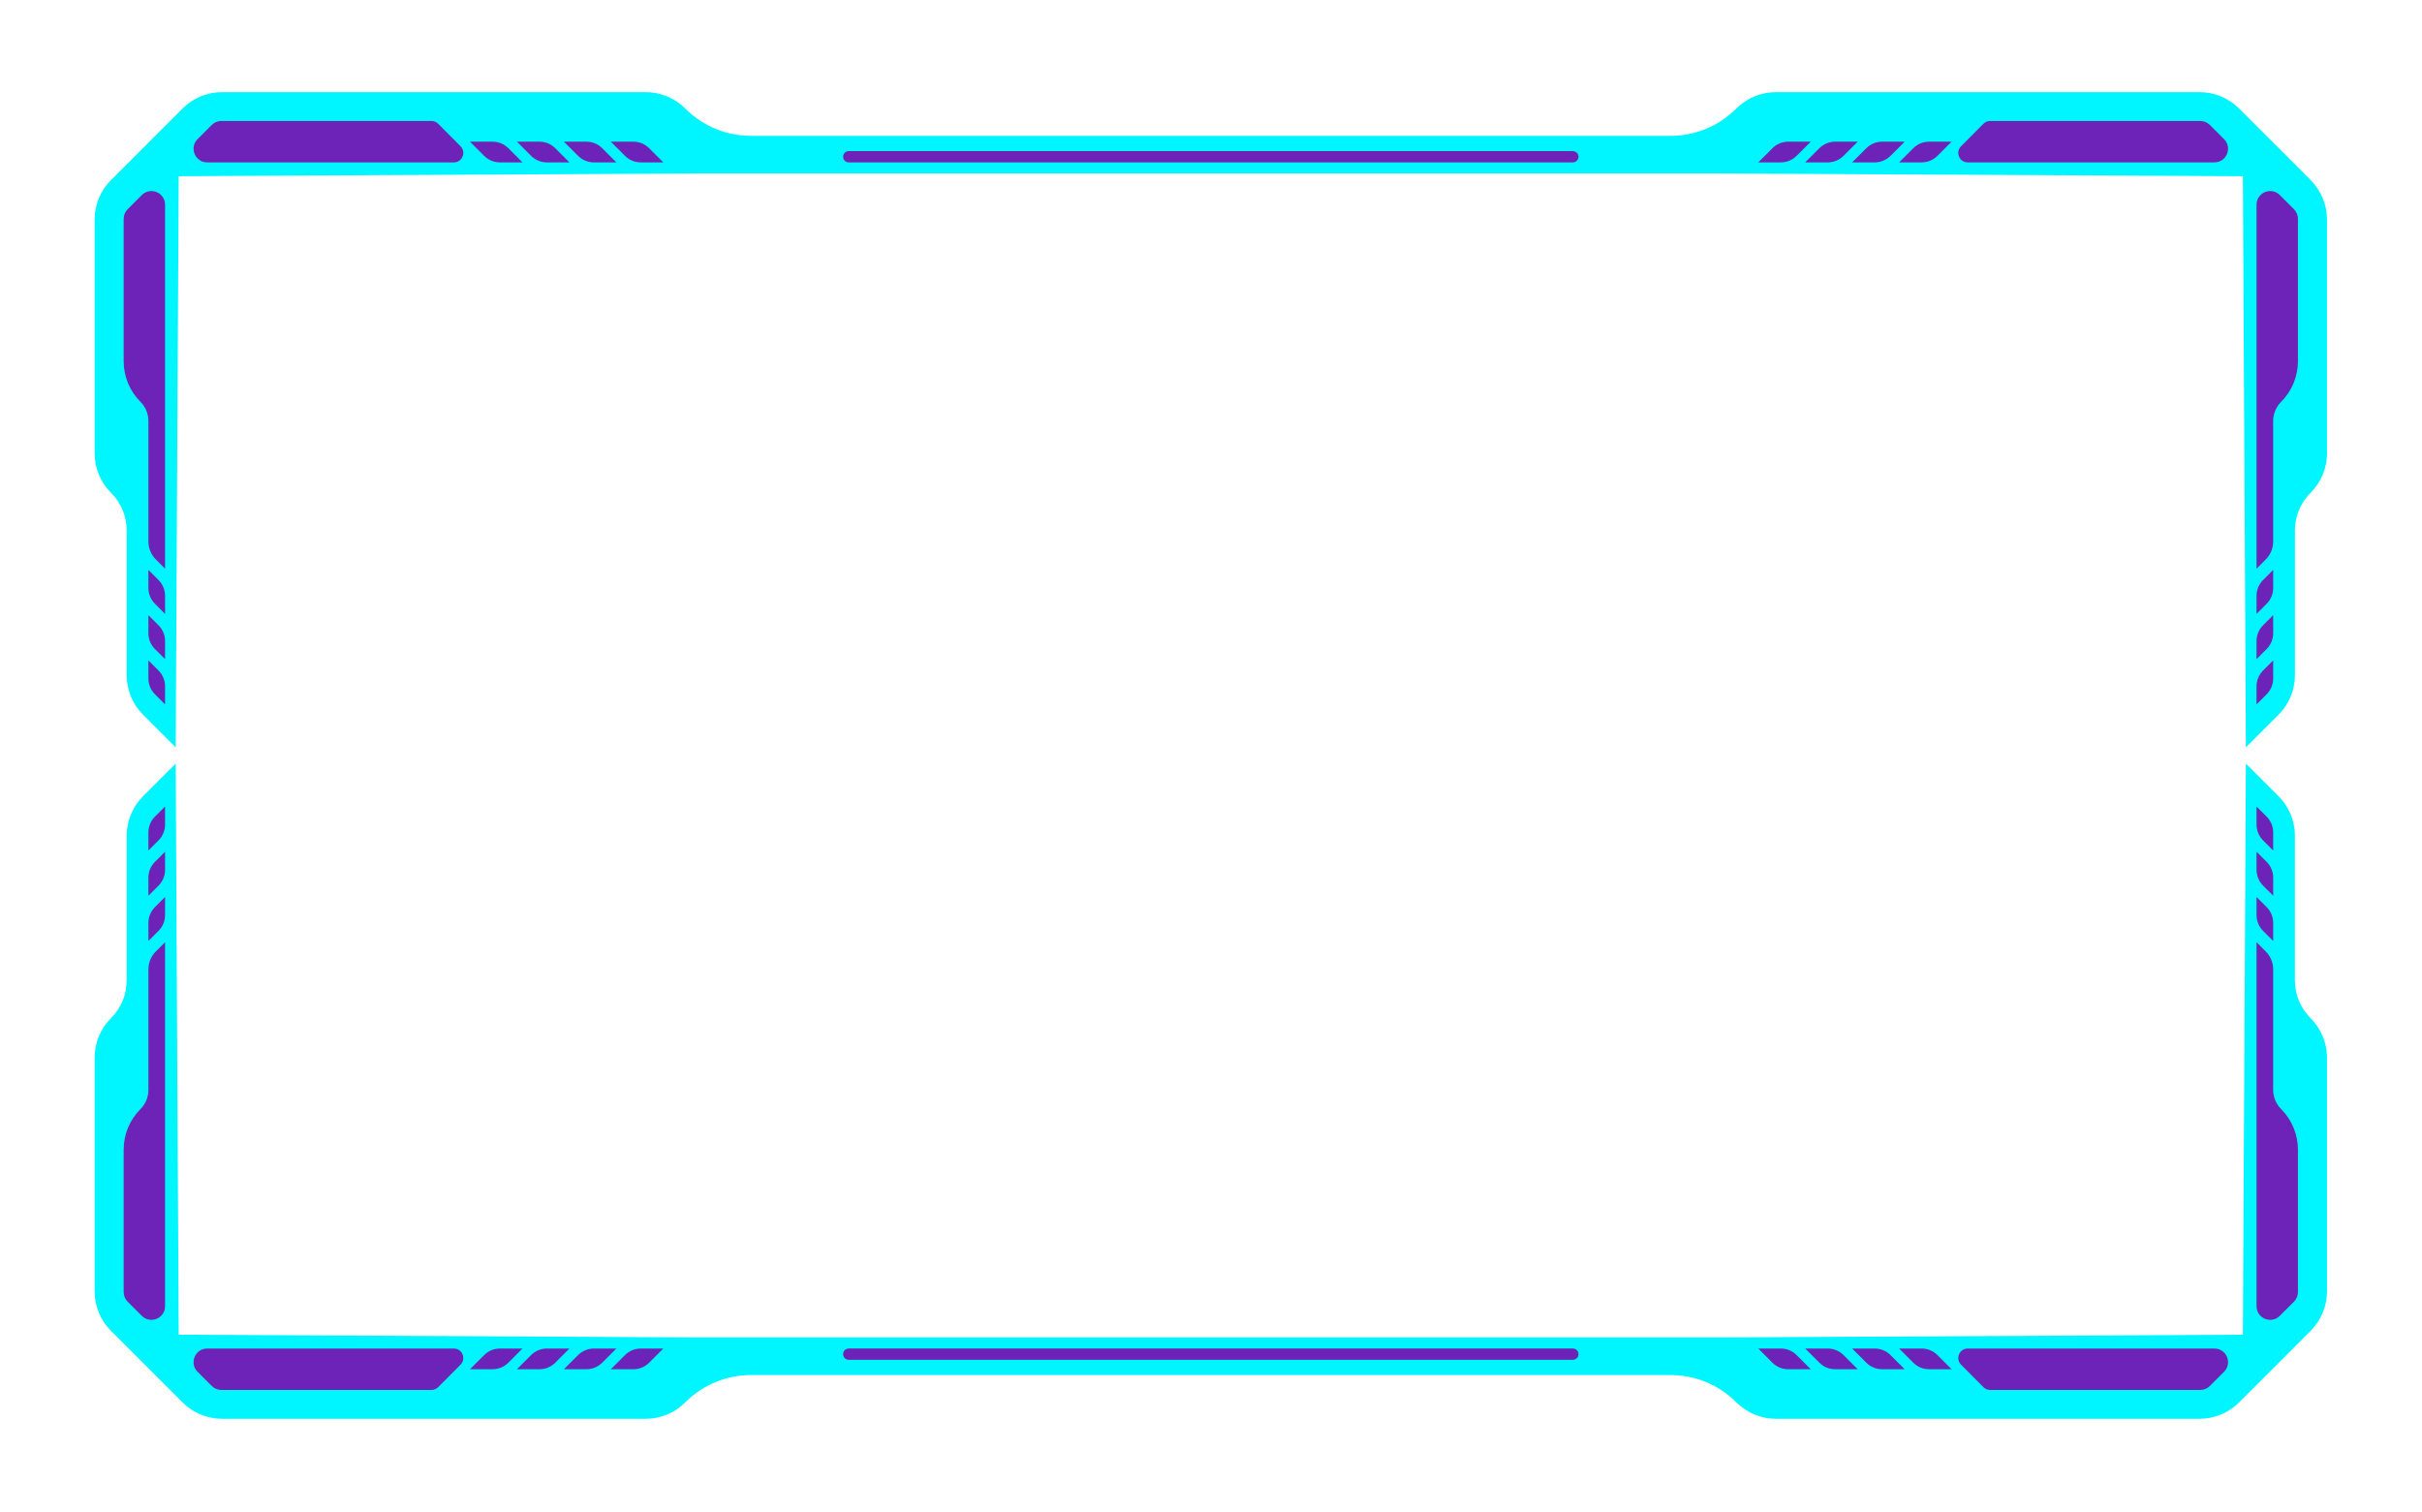 <?xml version="1.0" encoding="UTF-8" standalone="no"?><svg xmlns="http://www.w3.org/2000/svg" xmlns:xlink="http://www.w3.org/1999/xlink" fill="#000000" height="674.35" viewBox="0 0 1080 674.35" width="1080"><path d="M311.9,597.12L311.9,597.12L79.06,595.9l-1.33-253.84l-13.47,13.47c-4.58,4.58-7.15,10.79-7.15,17.26 v64.46c0,6.47-2.57,12.68-7.15,17.26l0,0c-4.58,4.58-7.15,10.79-7.15,17.26V575.9c0,6.47,2.57,12.68,7.15,17.26L81.81,625 c4.58,4.58,10.79,7.15,17.26,7.15h188.81c6.47,0,12.68-2.57,17.26-7.15l0,0c7.92-7.92,18.66-12.37,29.85-12.37h409.86 c11.2,0,21.94,4.45,29.85,12.37l0,0c4.58,4.58,10.79,7.15,17.26,7.15h188.81c6.47,0,12.68-2.57,17.26-7.15l31.85-31.85 c4.58-4.58,7.15-10.79,7.15-17.26V471.77c0-6.47-2.57-12.68-7.15-17.26h0c-4.58-4.58-7.15-10.79-7.15-17.26v-64.46 c0-6.47-2.57-12.68-7.15-17.26l-13.47-13.47l-1.33,253.84l-232.84,1.22l0,0H311.9z" fill="#00f6ff"/><path d="M980.76,632.78h-188.8c-6.69,0-12.98-2.6-17.71-7.33c-7.85-7.86-18.29-12.18-29.41-12.18H334.98 c-11.11,0-21.56,4.33-29.41,12.18c-4.73,4.73-11.01,7.33-17.7,7.33H99.07c-6.69,0-12.98-2.6-17.7-7.33l-31.85-31.86 c-4.73-4.72-7.33-11.01-7.33-17.7V471.77c0-6.69,2.6-12.97,7.33-17.7c4.49-4.49,6.96-10.46,6.96-16.82v-64.46 c0-6.69,2.6-12.97,7.33-17.7l14.53-14.53l0.01,1.5l1.33,253.22l232.22,1.21h456.01l232.22-1.21l1.34-254.72l14.53,14.53 c4.72,4.73,7.33,11.02,7.33,17.7v64.46c0,6.35,2.48,12.32,6.97,16.82c4.72,4.73,7.33,11.02,7.33,17.7V575.9 c0,6.69-2.6,12.97-7.33,17.7l-31.85,31.86C993.73,630.17,987.44,632.78,980.76,632.78z" fill="#00f6ff"/><path d="M334.98,612.01h409.85c11.45,0,22.21,4.45,30.3,12.55c4.49,4.49,10.46,6.96,16.82,6.96h188.8 c6.35,0,12.32-2.47,16.81-6.97l31.86-31.85c4.49-4.49,6.96-10.46,6.96-16.81V471.77c0-6.35-2.47-12.32-6.96-16.82 c-4.73-4.73-7.34-11.02-7.34-17.7v-64.46c0-6.35-2.47-12.32-6.97-16.82l-12.41-12.41l-1.33,252.96l-0.62,0.01l-232.85,1.22H311.9 l-233.47-1.22l0-0.62l-1.32-252.34L64.7,355.98c-4.49,4.49-6.97,10.46-6.97,16.82v64.46c0,6.69-2.6,12.98-7.33,17.7 c-4.49,4.49-6.97,10.46-6.97,16.82V575.9c0,6.35,2.47,12.32,6.97,16.81l31.85,31.85c4.49,4.49,10.46,6.97,16.82,6.97h188.81 c6.35,0,12.32-2.47,16.81-6.97C312.77,616.47,323.53,612.01,334.98,612.01z" fill="#00f6ff"/><path d="M767.91,76.74L767.91,76.74l232.84,1.22l1.33,253.84l13.47-13.47c4.58-4.58,7.15-10.79,7.15-17.26 v-64.46c0-6.47,2.57-12.68,7.15-17.26h0c4.58-4.58,7.15-10.79,7.15-17.26V97.97c0-6.47-2.57-12.68-7.15-17.26l-31.85-31.85 c-4.58-4.58-10.79-7.15-17.26-7.15H791.95c-6.47,0-12.68,2.57-17.26,7.15l0,0c-7.92,7.92-18.66,12.37-29.85,12.37H334.98 c-11.2,0-21.94-4.45-29.85-12.37l0,0c-4.58-4.58-10.79-7.15-17.26-7.15H99.06c-6.47,0-12.68,2.57-17.26,7.15L49.96,80.71 c-4.58,4.58-7.15,10.79-7.15,17.26v104.12c0,6.47,2.57,12.68,7.15,17.26l0,0c4.58,4.58,7.15,10.79,7.15,17.26v64.46 c0,6.47,2.57,12.68,7.15,17.26l13.47,13.47l1.33-253.84l232.84-1.22l0,0H767.91z" fill="#00f6ff"/><path d="M877.45,72.42h109.98c5.41,0,8.12-6.54,4.3-10.37c-2.1-2.1-4.21-4.2-6.31-6.31 c-1.14-1.14-2.68-1.78-4.3-1.78h-93.69c-1.12,0-2.2,0.45-2.99,1.24c-3.33,3.34-6.66,6.68-9.98,10.03 C871.81,67.89,873.7,72.42,877.45,72.42z" fill="#6d22b8"/><path d="M202.37,601.45H92.4c-5.41,0-8.12,6.54-4.3,10.37c2.1,2.1,4.2,4.2,6.31,6.31 c1.14,1.14,2.68,1.78,4.3,1.78h93.69c1.12,0,2.2-0.45,2.99-1.24c3.33-3.34,6.66-6.68,9.98-10.03 C208.01,605.98,206.12,601.45,202.37,601.45z" fill="#6d22b8"/><path d="M877.45,601.45h109.98c5.41,0,8.12,6.54,4.3,10.37c-2.1,2.1-4.21,4.2-6.31,6.31 c-1.14,1.14-2.68,1.78-4.3,1.78h-93.69c-1.12,0-2.2-0.45-2.99-1.24c-3.33-3.34-6.66-6.68-9.98-10.03 C871.81,605.98,873.7,601.45,877.45,601.45z" fill="#6d22b8"/><path d="M202.37,72.42H92.4c-5.41,0-8.12-6.54-4.3-10.37c2.1-2.1,4.2-4.2,6.31-6.31 c1.14-1.14,2.68-1.78,4.3-1.78h93.69c1.12,0,2.2,0.45,2.99,1.24c3.33,3.34,6.66,6.68,9.98,10.03 C208.01,67.89,206.12,72.42,202.37,72.42z" fill="#6d22b8"/><path d="M860.19,63.19c-2.64,0-5.17,1.05-7.04,2.92l-6.31,6.31h10.05c2.64,0,5.17-1.05,7.04-2.92 c2.1-2.1,4.21-4.21,6.31-6.31H860.19z" fill="#6d22b8"/><path d="M219.63,610.68c2.64,0,5.17-1.05,7.04-2.92l6.31-6.31h-10.05c-2.64,0-5.17,1.05-7.04,2.92 c-2.1,2.1-4.21,4.21-6.31,6.31H219.63z" fill="#6d22b8"/><path d="M860.19,610.68c-2.64,0-5.17-1.05-7.04-2.92l-6.31-6.31h10.05c2.64,0,5.17,1.05,7.04,2.92 c2.1,2.1,4.21,4.21,6.31,6.31H860.19z" fill="#6d22b8"/><path d="M219.63,63.19c2.64,0,5.17,1.05,7.04,2.92l6.31,6.31h-10.05c-2.64,0-5.17-1.05-7.04-2.92 c-2.1-2.1-4.21-4.21-6.31-6.31H219.63z" fill="#6d22b8"/><path d="M839.26,63.19c-2.64,0-5.17,1.05-7.04,2.92l-6.31,6.31h10.05c2.64,0,5.17-1.05,7.04-2.92 c2.1-2.1,4.21-4.21,6.31-6.31H839.26z" fill="#6d22b8"/><path d="M240.56,610.68c2.64,0,5.17-1.05,7.04-2.92l6.31-6.31h-10.05c-2.64,0-5.17,1.05-7.04,2.92 c-2.1,2.1-4.21,4.21-6.31,6.31H240.56z" fill="#6d22b8"/><path d="M839.26,610.68c-2.64,0-5.17-1.05-7.04-2.92l-6.31-6.31h10.05c2.64,0,5.17,1.05,7.04,2.92 c2.1,2.1,4.21,4.21,6.31,6.31H839.26z" fill="#6d22b8"/><path d="M240.56,63.19c2.64,0,5.17,1.05,7.04,2.92l6.31,6.31h-10.05c-2.64,0-5.17-1.05-7.04-2.92 c-2.1-2.1-4.21-4.21-6.31-6.31H240.56z" fill="#6d22b8"/><linearGradient gradientUnits="userSpaceOnUse" id="a" x1="804.97" x2="828.375" y1="67.802" y2="67.802"><stop offset="0" stop-color="#6d22b8"/><stop offset="1" stop-color="#6d22b8"/></linearGradient><path d="M818.32,63.19c-2.64,0-5.17,1.05-7.04,2.92l-6.31,6.31h10.05c2.64,0,5.17-1.05,7.04-2.92 c2.1-2.1,4.21-4.21,6.31-6.31H818.32z" fill="url(#a)"/><linearGradient gradientTransform="rotate(180 494.517 306.46)" gradientUnits="userSpaceOnUse" id="b" x1="714.186" x2="737.591" y1="6.857" y2="6.857"><stop offset="0" stop-color="#6d22b8"/><stop offset="1" stop-color="#6d22b8"/></linearGradient><path d="M261.5,610.68c2.64,0,5.17-1.05,7.04-2.92 l6.31-6.31H264.8c-2.64,0-5.17,1.05-7.04,2.92c-2.1,2.1-4.21,4.21-6.31,6.31H261.5z" fill="url(#b)"/><linearGradient gradientTransform="matrix(1 0 0 -1 0 612.918)" gradientUnits="userSpaceOnUse" id="c" x1="804.97" x2="828.375" y1="6.857" y2="6.857"><stop offset="0" stop-color="#6d22b8"/><stop offset="1" stop-color="#6d22b8"/></linearGradient><path d="M818.32,610.68 c-2.64,0-5.17-1.05-7.04-2.92l-6.31-6.31h10.05c2.64,0,5.17,1.05,7.04,2.92c2.1,2.1,4.21,4.21,6.31,6.31H818.32z" fill="url(#c)"/><linearGradient gradientTransform="matrix(-1 0 0 1 989.035 0)" gradientUnits="userSpaceOnUse" id="d" x1="714.186" x2="737.591" y1="67.802" y2="67.802"><stop offset="0" stop-color="#6d22b8"/><stop offset="1" stop-color="#6d22b8"/></linearGradient><path d="M261.5,63.19c2.64,0,5.17,1.05,7.04,2.92 l6.31,6.31H264.8c-2.64,0-5.17-1.05-7.04-2.92c-2.1-2.1-4.21-4.21-6.31-6.31H261.5z" fill="url(#d)"/><path d="M797.39,63.19c-2.64,0-5.17,1.05-7.04,2.92l-6.31,6.31h10.05c2.64,0,5.17-1.05,7.04-2.92 c2.1-2.1,4.21-4.21,6.31-6.31H797.39z" fill="#6d22b8"/><path d="M282.43,610.68c2.64,0,5.17-1.05,7.04-2.92l6.31-6.31h-10.05c-2.64,0-5.17,1.05-7.04,2.92 c-2.1,2.1-4.21,4.21-6.31,6.31H282.43z" fill="#6d22b8"/><path d="M797.39,610.68c-2.64,0-5.17-1.05-7.04-2.92l-6.31-6.31h10.05c2.64,0,5.17,1.05,7.04,2.92 c2.1,2.1,4.21,4.21,6.31,6.31H797.39z" fill="#6d22b8"/><path d="M282.43,63.19c2.64,0,5.17,1.05,7.04,2.92l6.31,6.31h-10.05c-2.64,0-5.17-1.05-7.04-2.92 c-2.1-2.1-4.21-4.21-6.31-6.31H282.43z" fill="#6d22b8"/><g><path d="M1022.9,93.31c-2.1-2.1-4.21-4.2-6.31-6.31c-3.83-3.83-10.37-1.12-10.37,4.3v87.49v11.38v63.45 l4.11-4.11c2.12-2.12,3.3-4.98,3.3-7.98v-53.75c0-3.22,1.28-6.3,3.55-8.57l0,0c4.8-4.8,7.49-11.31,7.49-18.09V97.61 C1024.68,95.99,1024.04,94.45,1022.9,93.31z" fill="#6d22b8"/><linearGradient gradientUnits="userSpaceOnUse" id="e" x1="1006.222" x2="1013.634" y1="304.348" y2="304.348"><stop offset="0" stop-color="#6d22b8"/><stop offset="1" stop-color="#6d22b8"/></linearGradient><path d="M1006.22,314.15l4.5-4.5 c1.87-1.87,2.92-4.4,2.92-7.04v-8.06l-4.5,4.5c-1.87,1.87-2.92,4.4-2.92,7.04V314.15z" fill="url(#e)"/><linearGradient gradientUnits="userSpaceOnUse" id="f" x1="1006.222" x2="1013.634" y1="284.17" y2="284.17"><stop offset="0" stop-color="#6d22b8"/><stop offset="1" stop-color="#6d22b8"/></linearGradient><path d="M1006.22,293.97l4.5-4.5 c1.87-1.87,2.92-4.4,2.92-7.04v-8.06l-4.5,4.5c-1.87,1.87-2.92,4.4-2.92,7.04V293.97z" fill="url(#f)"/><linearGradient gradientUnits="userSpaceOnUse" id="g" x1="1006.222" x2="1013.634" y1="263.991" y2="263.991"><stop offset="0" stop-color="#6d22b8"/><stop offset="1" stop-color="#6d22b8"/></linearGradient><path d="M1006.22,273.79l4.5-4.5 c1.87-1.87,2.92-4.4,2.92-7.04v-8.06l-4.5,4.5c-1.87,1.87-2.92,4.4-2.92,7.04V273.79z" fill="url(#g)"/></g><g><path d="M56.92,580.55c2.1,2.1,4.2,4.2,6.31,6.31c3.83,3.83,10.37,1.12,10.37-4.3v-87.49v-11.38v-63.45 l-4.11,4.11c-2.12,2.12-3.3,4.98-3.3,7.98v53.75c0,3.22-1.28,6.3-3.55,8.57l0,0c-4.8,4.8-7.49,11.31-7.49,18.09l0,63.51 C55.14,577.87,55.78,579.41,56.92,580.55z" fill="#6d22b8"/><linearGradient gradientTransform="rotate(180 494.517 306.46)" gradientUnits="userSpaceOnUse" id="h" x1="915.438" x2="922.85" y1="243.403" y2="243.403"><stop offset="0" stop-color="#6d22b8"/><stop offset="1" stop-color="#6d22b8"/></linearGradient><path d="M73.6,359.72l-4.5,4.5 c-1.87,1.87-2.92,4.4-2.92,7.04v8.06l4.5-4.5c1.87-1.87,2.92-4.4,2.92-7.04V359.72z" fill="url(#h)"/><linearGradient gradientTransform="rotate(180 494.517 306.46)" gradientUnits="userSpaceOnUse" id="i" x1="915.438" x2="922.85" y1="223.225" y2="223.225"><stop offset="0" stop-color="#6d22b8"/><stop offset="1" stop-color="#6d22b8"/></linearGradient><path d="M73.6,379.89l-4.5,4.5 c-1.87,1.87-2.92,4.4-2.92,7.04v8.06l4.5-4.5c1.87-1.87,2.92-4.4,2.92-7.04V379.89z" fill="url(#i)"/><linearGradient gradientTransform="rotate(180 494.517 306.46)" gradientUnits="userSpaceOnUse" id="j" x1="915.438" x2="922.85" y1="203.047" y2="203.047"><stop offset="0" stop-color="#6d22b8"/><stop offset="1" stop-color="#6d22b8"/></linearGradient><path d="M73.6,400.07l-4.5,4.5 c-1.87,1.87-2.92,4.4-2.92,7.04v8.06l4.5-4.5c1.87-1.87,2.92-4.4,2.92-7.04V400.07z" fill="url(#j)"/></g><g><path d="M1022.9,580.55c-2.1,2.1-4.21,4.2-6.31,6.31c-3.83,3.83-10.37,1.12-10.37-4.3v-87.49v-11.38v-63.45 l4.11,4.11c2.12,2.12,3.3,4.98,3.3,7.98v53.75c0,3.22,1.28,6.3,3.55,8.57l0,0c4.8,4.8,7.49,11.31,7.49,18.09v63.51 C1024.68,577.87,1024.04,579.41,1022.9,580.55z" fill="#6d22b8"/><linearGradient gradientTransform="matrix(1 0 0 -1 0 612.918)" gradientUnits="userSpaceOnUse" id="k" x1="1006.222" x2="1013.634" y1="243.403" y2="243.403"><stop offset="0" stop-color="#6d22b8"/><stop offset="1" stop-color="#6d22b8"/></linearGradient><path d="M1006.22,359.72l4.5,4.5 c1.87,1.87,2.92,4.4,2.92,7.04v8.06l-4.5-4.5c-1.87-1.87-2.92-4.4-2.92-7.04V359.72z" fill="url(#k)"/><linearGradient gradientTransform="matrix(1 0 0 -1 0 612.918)" gradientUnits="userSpaceOnUse" id="l" x1="1006.222" x2="1013.634" y1="223.225" y2="223.225"><stop offset="0" stop-color="#6d22b8"/><stop offset="1" stop-color="#6d22b8"/></linearGradient><path d="M1006.22,379.89l4.5,4.5 c1.87,1.87,2.92,4.4,2.92,7.04v8.06l-4.5-4.5c-1.87-1.87-2.92-4.4-2.92-7.04V379.89z" fill="url(#l)"/><linearGradient gradientTransform="matrix(1 0 0 -1 0 612.918)" gradientUnits="userSpaceOnUse" id="m" x1="1006.222" x2="1013.634" y1="203.047" y2="203.047"><stop offset="0" stop-color="#6d22b8"/><stop offset="1" stop-color="#6d22b8"/></linearGradient><path d="M1006.22,400.07l4.5,4.5 c1.87,1.87,2.92,4.4,2.92,7.04v8.06l-4.5-4.5c-1.87-1.87-2.92-4.4-2.92-7.04V400.07z" fill="url(#m)"/></g><g><path d="M56.92,93.31c2.1-2.1,4.2-4.2,6.31-6.31c3.83-3.83,10.37-1.12,10.37,4.3v87.49v11.38v63.45 l-4.11-4.11c-2.12-2.12-3.3-4.98-3.3-7.98v-53.75c0-3.22-1.28-6.3-3.55-8.57l0,0c-4.8-4.8-7.49-11.31-7.49-18.09l0-63.51 C55.14,95.99,55.78,94.45,56.92,93.31z" fill="#6d22b8"/><linearGradient gradientTransform="matrix(-1 0 0 1 989.035 0)" gradientUnits="userSpaceOnUse" id="n" x1="915.438" x2="922.85" y1="304.348" y2="304.348"><stop offset="0" stop-color="#6d22b8"/><stop offset="1" stop-color="#6d22b8"/></linearGradient><path d="M73.6,314.15l-4.5-4.5 c-1.87-1.87-2.92-4.4-2.92-7.04v-8.06l4.5,4.5c1.87,1.87,2.92,4.4,2.92,7.04V314.15z" fill="url(#n)"/><linearGradient gradientTransform="matrix(-1 0 0 1 989.035 0)" gradientUnits="userSpaceOnUse" id="o" x1="915.438" x2="922.85" y1="284.17" y2="284.17"><stop offset="0" stop-color="#6d22b8"/><stop offset="1" stop-color="#6d22b8"/></linearGradient><path d="M73.6,293.97l-4.5-4.5 c-1.87-1.87-2.92-4.4-2.92-7.04v-8.06l4.5,4.5c1.87,1.87,2.92,4.4,2.92,7.04V293.97z" fill="url(#o)"/><linearGradient gradientTransform="matrix(-1 0 0 1 989.035 0)" gradientUnits="userSpaceOnUse" id="p" x1="915.438" x2="922.85" y1="263.991" y2="263.991"><stop offset="0" stop-color="#6d22b8"/><stop offset="1" stop-color="#6d22b8"/></linearGradient><path d="M73.6,273.79l-4.5-4.5 c-1.87-1.87-2.92-4.4-2.92-7.04v-8.06l4.5,4.5c1.87,1.87,2.92,4.4,2.92,7.04V273.79z" fill="url(#p)"/></g><g fill="#6d22b8"><path d="M701.36,67.4c1.39,0,2.51,1.12,2.51,2.51c0,1.39-1.12,2.51-2.51,2.51H378.46 c-1.39,0-2.51-1.12-2.51-2.51c0-1.39,1.12-2.51,2.51-2.51H701.36z"/><path d="M378.46,606.46c-1.39,0-2.51-1.12-2.51-2.51c0-1.39,1.12-2.51,2.51-2.51h322.91 c1.39,0,2.51,1.12,2.51,2.51c0,1.39-1.12,2.51-2.51,2.51H378.46z"/></g><g><path d="M1001.47,333.31l-0.01-1.5l-1.33-253.22l-232.23-1.22H311.9L79.68,78.59l-1.34,254.72l-14.53-14.53 c-4.73-4.73-7.33-11.02-7.33-17.7v-64.46c0-6.35-2.47-12.32-6.96-16.82c-4.73-4.73-7.33-11.01-7.33-17.7V97.97 c0-6.69,2.6-12.97,7.33-17.7l31.85-31.85c4.73-4.73,11.02-7.33,17.7-7.33h188.81c6.68,0,12.97,2.6,17.7,7.33 c7.86,7.85,18.3,12.18,29.41,12.18h409.85c11.11,0,21.55-4.33,29.41-12.18c4.73-4.73,11.02-7.33,17.71-7.33h188.8 c6.68,0,12.97,2.6,17.7,7.33l31.85,31.85c4.72,4.73,7.33,11.02,7.33,17.7v104.12c0,6.69-2.6,12.98-7.33,17.7 c-4.49,4.49-6.97,10.47-6.97,16.82v64.46c0,6.69-2.6,12.98-7.33,17.7L1001.47,333.31z M767.91,76.11L767.91,76.11l233.47,1.22 l0.01,0.62l1.32,252.34l12.41-12.41c4.49-4.49,6.97-10.46,6.97-16.82v-64.46c0-6.68,2.6-12.97,7.34-17.7 c4.49-4.49,6.96-10.46,6.96-16.82V97.97c0-6.35-2.47-12.32-6.96-16.82L997.57,49.3c-4.49-4.49-10.46-6.97-16.81-6.97h-188.8 c-6.35,0-12.33,2.47-16.82,6.97c-8.09,8.09-18.85,12.55-30.3,12.55H334.98c-11.45,0-22.2-4.46-30.3-12.55 c-4.49-4.49-10.46-6.97-16.81-6.97H99.07c-6.35,0-12.32,2.47-16.82,6.97L50.4,81.15c-4.49,4.49-6.97,10.46-6.97,16.82v104.12 c0,6.35,2.47,12.32,6.97,16.82c4.73,4.73,7.33,11.01,7.33,17.7v64.46c0,6.35,2.47,12.32,6.97,16.82l12.41,12.41l1.33-252.96l0.62,0 l232.84-1.22H767.91z" fill="#00f6ff"/></g></svg>
